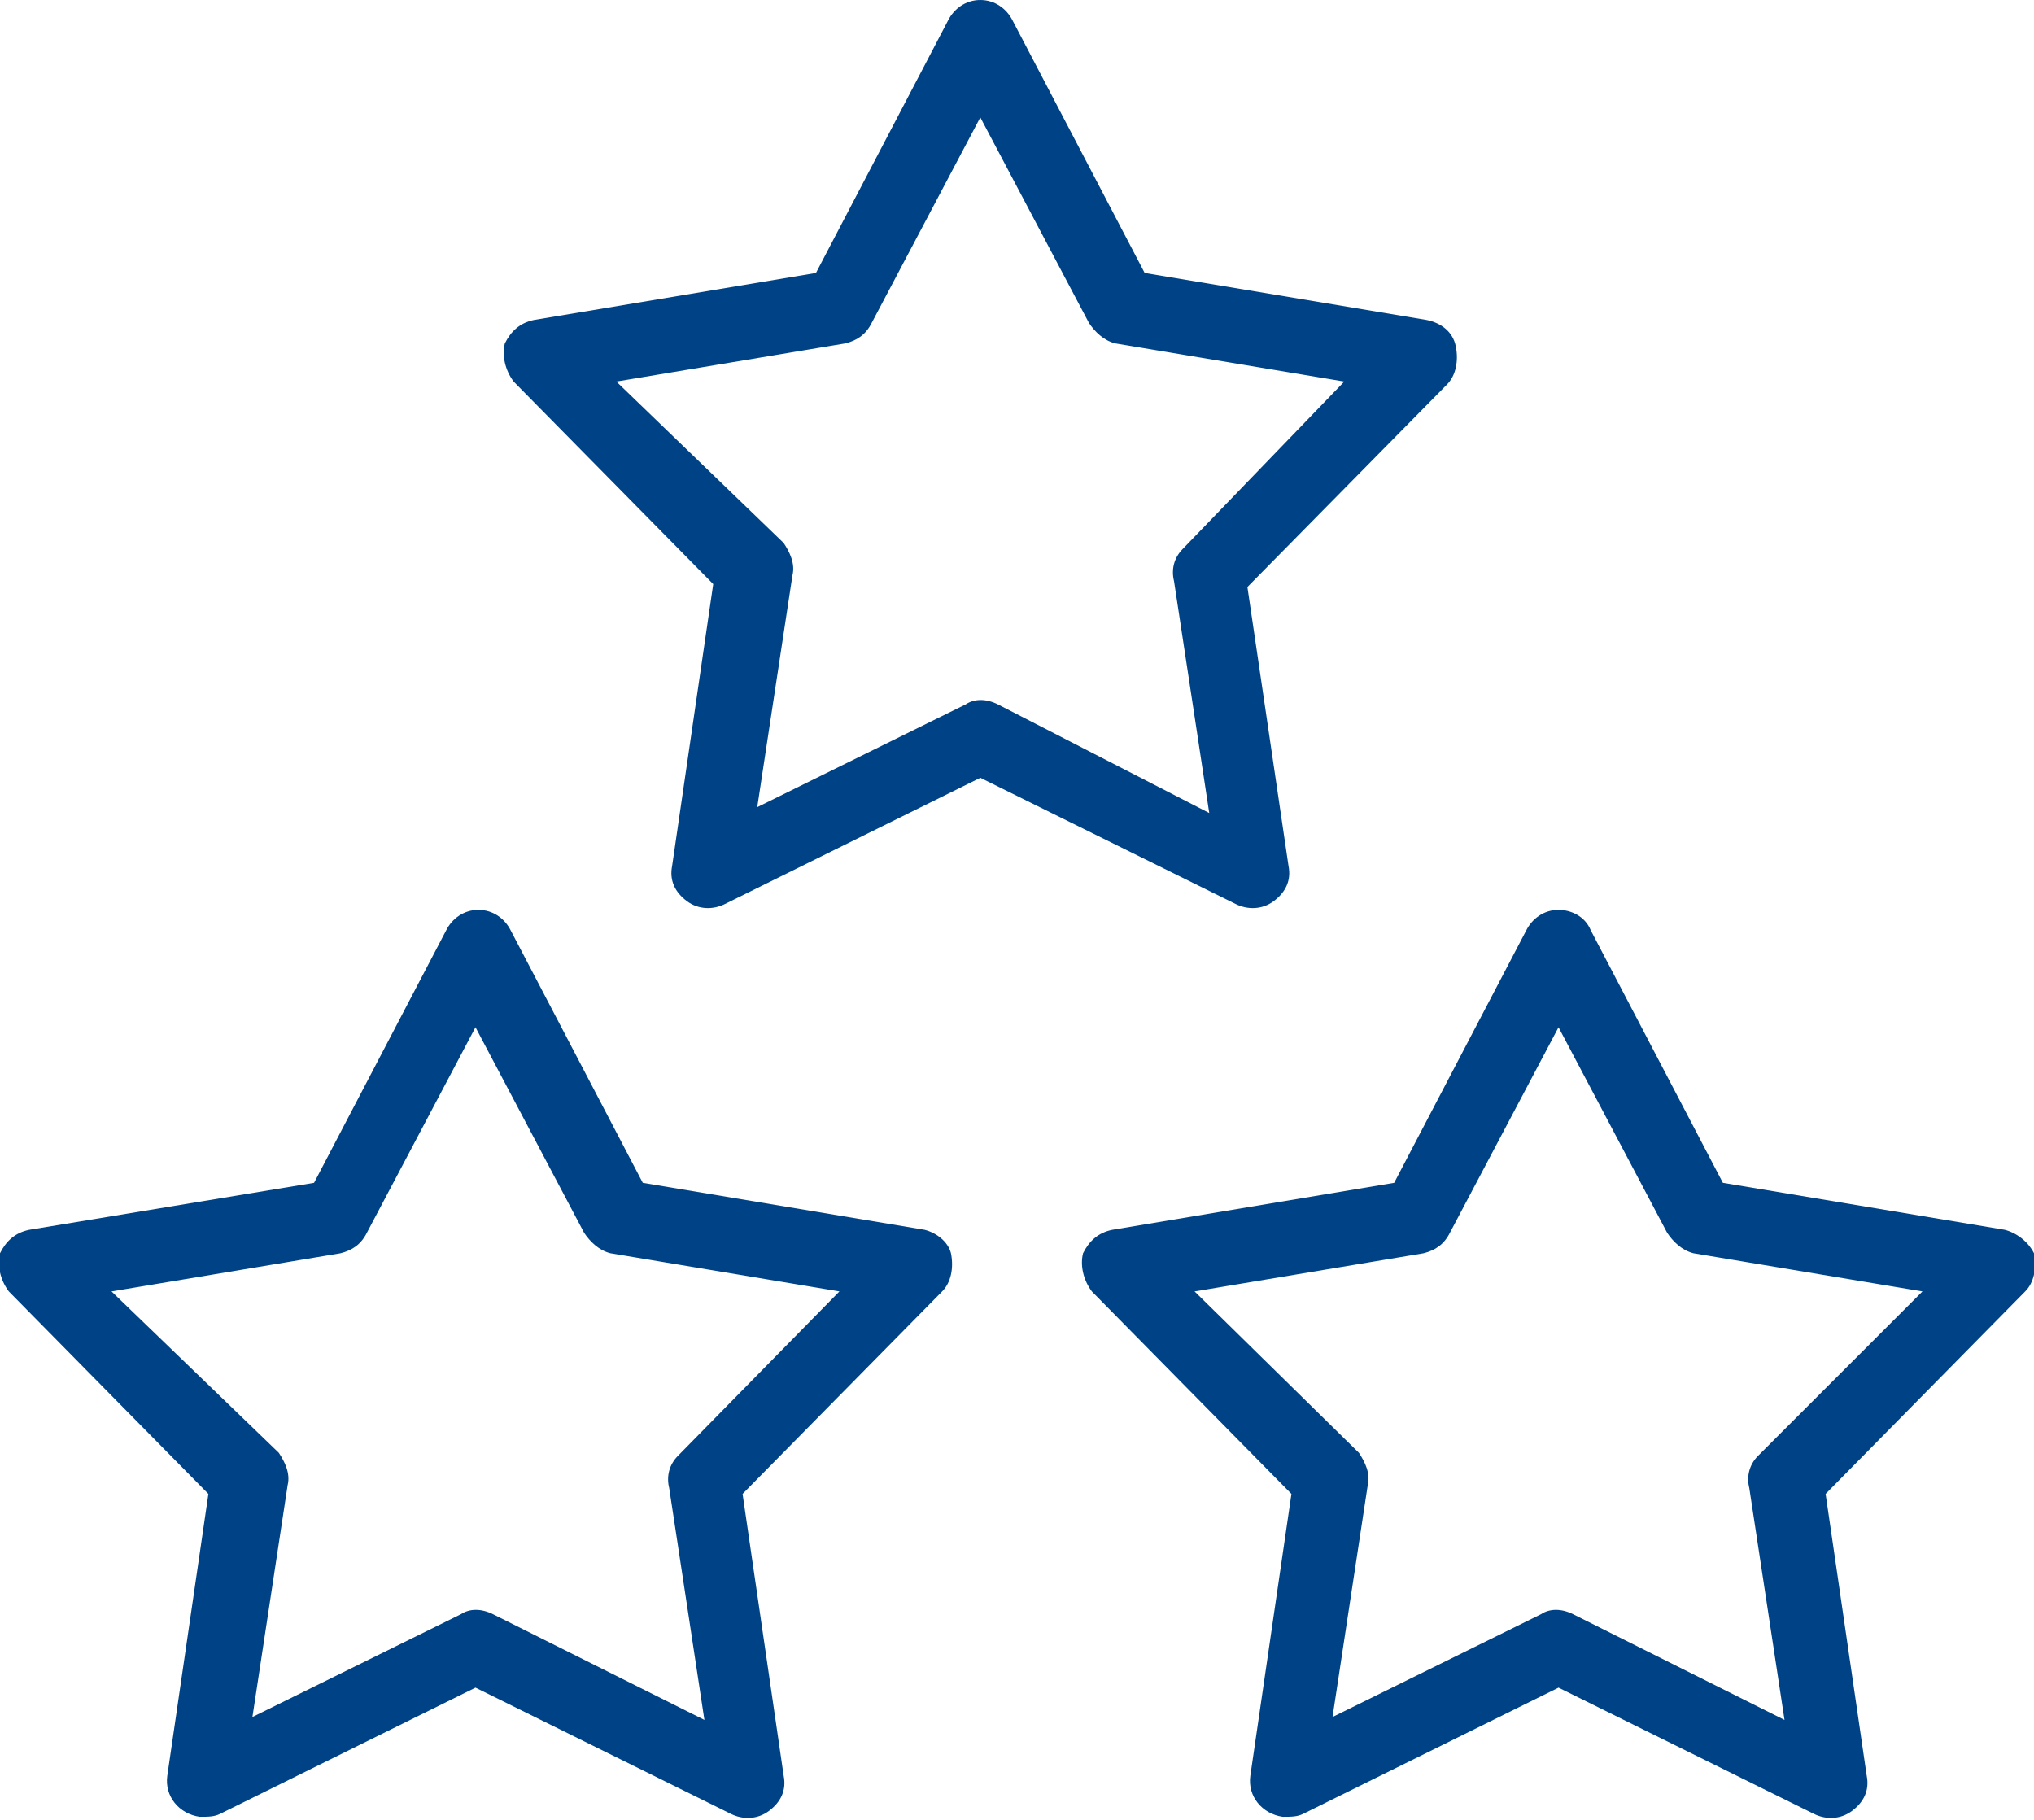 <?xml version="1.0" encoding="utf-8"?>
<!-- Generator: Adobe Illustrator 25.1.0, SVG Export Plug-In . SVG Version: 6.00 Build 0)  -->
<svg version="1.1" id="Ebene_1" xmlns="http://www.w3.org/2000/svg" xmlns:xlink="http://www.w3.org/1999/xlink" x="0px" y="0px"
	 viewBox="0 0 69.3 62" style="enable-background:new 0 0 69.3 62;" xml:space="preserve">
<style type="text/css">
	.st0{fill:#004286;}
</style>
<path id="Pfad_124" class="st0" d="M48.6,10.9L39,9.3l-4.5-8.6C34.3,0.3,33.9,0,33.4,0s-0.9,0.3-1.1,0.7l-4.5,8.6l-9.6,1.6
	c-0.5,0.1-0.8,0.4-1,0.8c-0.1,0.4,0,0.9,0.3,1.3l6.8,6.9l-1.4,9.6c-0.1,0.5,0.1,0.9,0.5,1.2c0.4,0.3,0.9,0.3,1.3,0.1l8.7-4.3
	l8.7,4.3c0.4,0.2,0.9,0.2,1.3-0.1c0.4-0.3,0.6-0.7,0.5-1.2L42.5,20l6.8-6.9c0.3-0.3,0.4-0.8,0.3-1.3C49.5,11.3,49.1,11,48.6,10.9z
	 M40.3,18.7C40,19,39.9,19.4,40,19.8l1.2,7.9L34,24c-0.4-0.2-0.8-0.2-1.1,0l-7.1,3.5l1.2-7.9c0.1-0.4-0.1-0.8-0.3-1.1L21,13l7.8-1.3
	c0.4-0.1,0.7-0.3,0.9-0.7l3.7-7l3.7,7c0.2,0.3,0.5,0.6,0.9,0.7l7.8,1.3L40.3,18.7z M31.5,41.9l-9.6-1.6l-4.5-8.6
	c-0.2-0.4-0.6-0.7-1.1-0.7s-0.9,0.3-1.1,0.7l-4.5,8.6L1,41.9c-0.5,0.1-0.8,0.4-1,0.8c-0.1,0.4,0,0.9,0.3,1.3l6.8,6.9l-1.4,9.6
	c-0.1,0.7,0.4,1.3,1.1,1.4c0.3,0,0.5,0,0.7-0.1l8.7-4.3l8.7,4.3c0.4,0.2,0.9,0.2,1.3-0.1s0.6-0.7,0.5-1.2l-1.4-9.6l6.8-6.9
	c0.3-0.3,0.4-0.8,0.3-1.3C32.3,42.3,31.9,42,31.5,41.9L31.5,41.9z M23.1,49.6c-0.3,0.3-0.4,0.7-0.3,1.1l1.2,7.9L16.8,55
	c-0.4-0.2-0.8-0.2-1.1,0l-7.1,3.5l1.2-7.9c0.1-0.4-0.1-0.8-0.3-1.1L3.8,44l7.8-1.3c0.4-0.1,0.7-0.3,0.9-0.7l3.7-7l3.7,7
	c0.2,0.3,0.5,0.6,0.9,0.7l7.8,1.3L23.1,49.6z M68.3,41.9l-9.6-1.6l-4.5-8.6C54,31.2,53.5,31,53.1,31c-0.5,0-0.9,0.3-1.1,0.7
	l-4.5,8.6l-9.6,1.6c-0.5,0.1-0.8,0.4-1,0.8c-0.1,0.4,0,0.9,0.3,1.3l6.8,6.9l-1.4,9.6c-0.1,0.7,0.4,1.3,1.1,1.4c0.3,0,0.5,0,0.7-0.1
	l8.7-4.3l8.7,4.3c0.4,0.2,0.9,0.2,1.3-0.1c0.4-0.3,0.6-0.7,0.5-1.2l-1.4-9.6L69,44c0.3-0.3,0.4-0.8,0.3-1.3
	C69.1,42.3,68.7,42,68.3,41.9z M59.9,49.6c-0.3,0.3-0.4,0.7-0.3,1.1l1.2,7.9L53.6,55c-0.4-0.2-0.8-0.2-1.1,0l-7.1,3.5l1.2-7.9
	c0.1-0.4-0.1-0.8-0.3-1.1L40.7,44l7.8-1.3c0.4-0.1,0.7-0.3,0.9-0.7l3.7-7l3.7,7c0.2,0.3,0.5,0.6,0.9,0.7l7.8,1.3L59.9,49.6z"/>
</svg>
